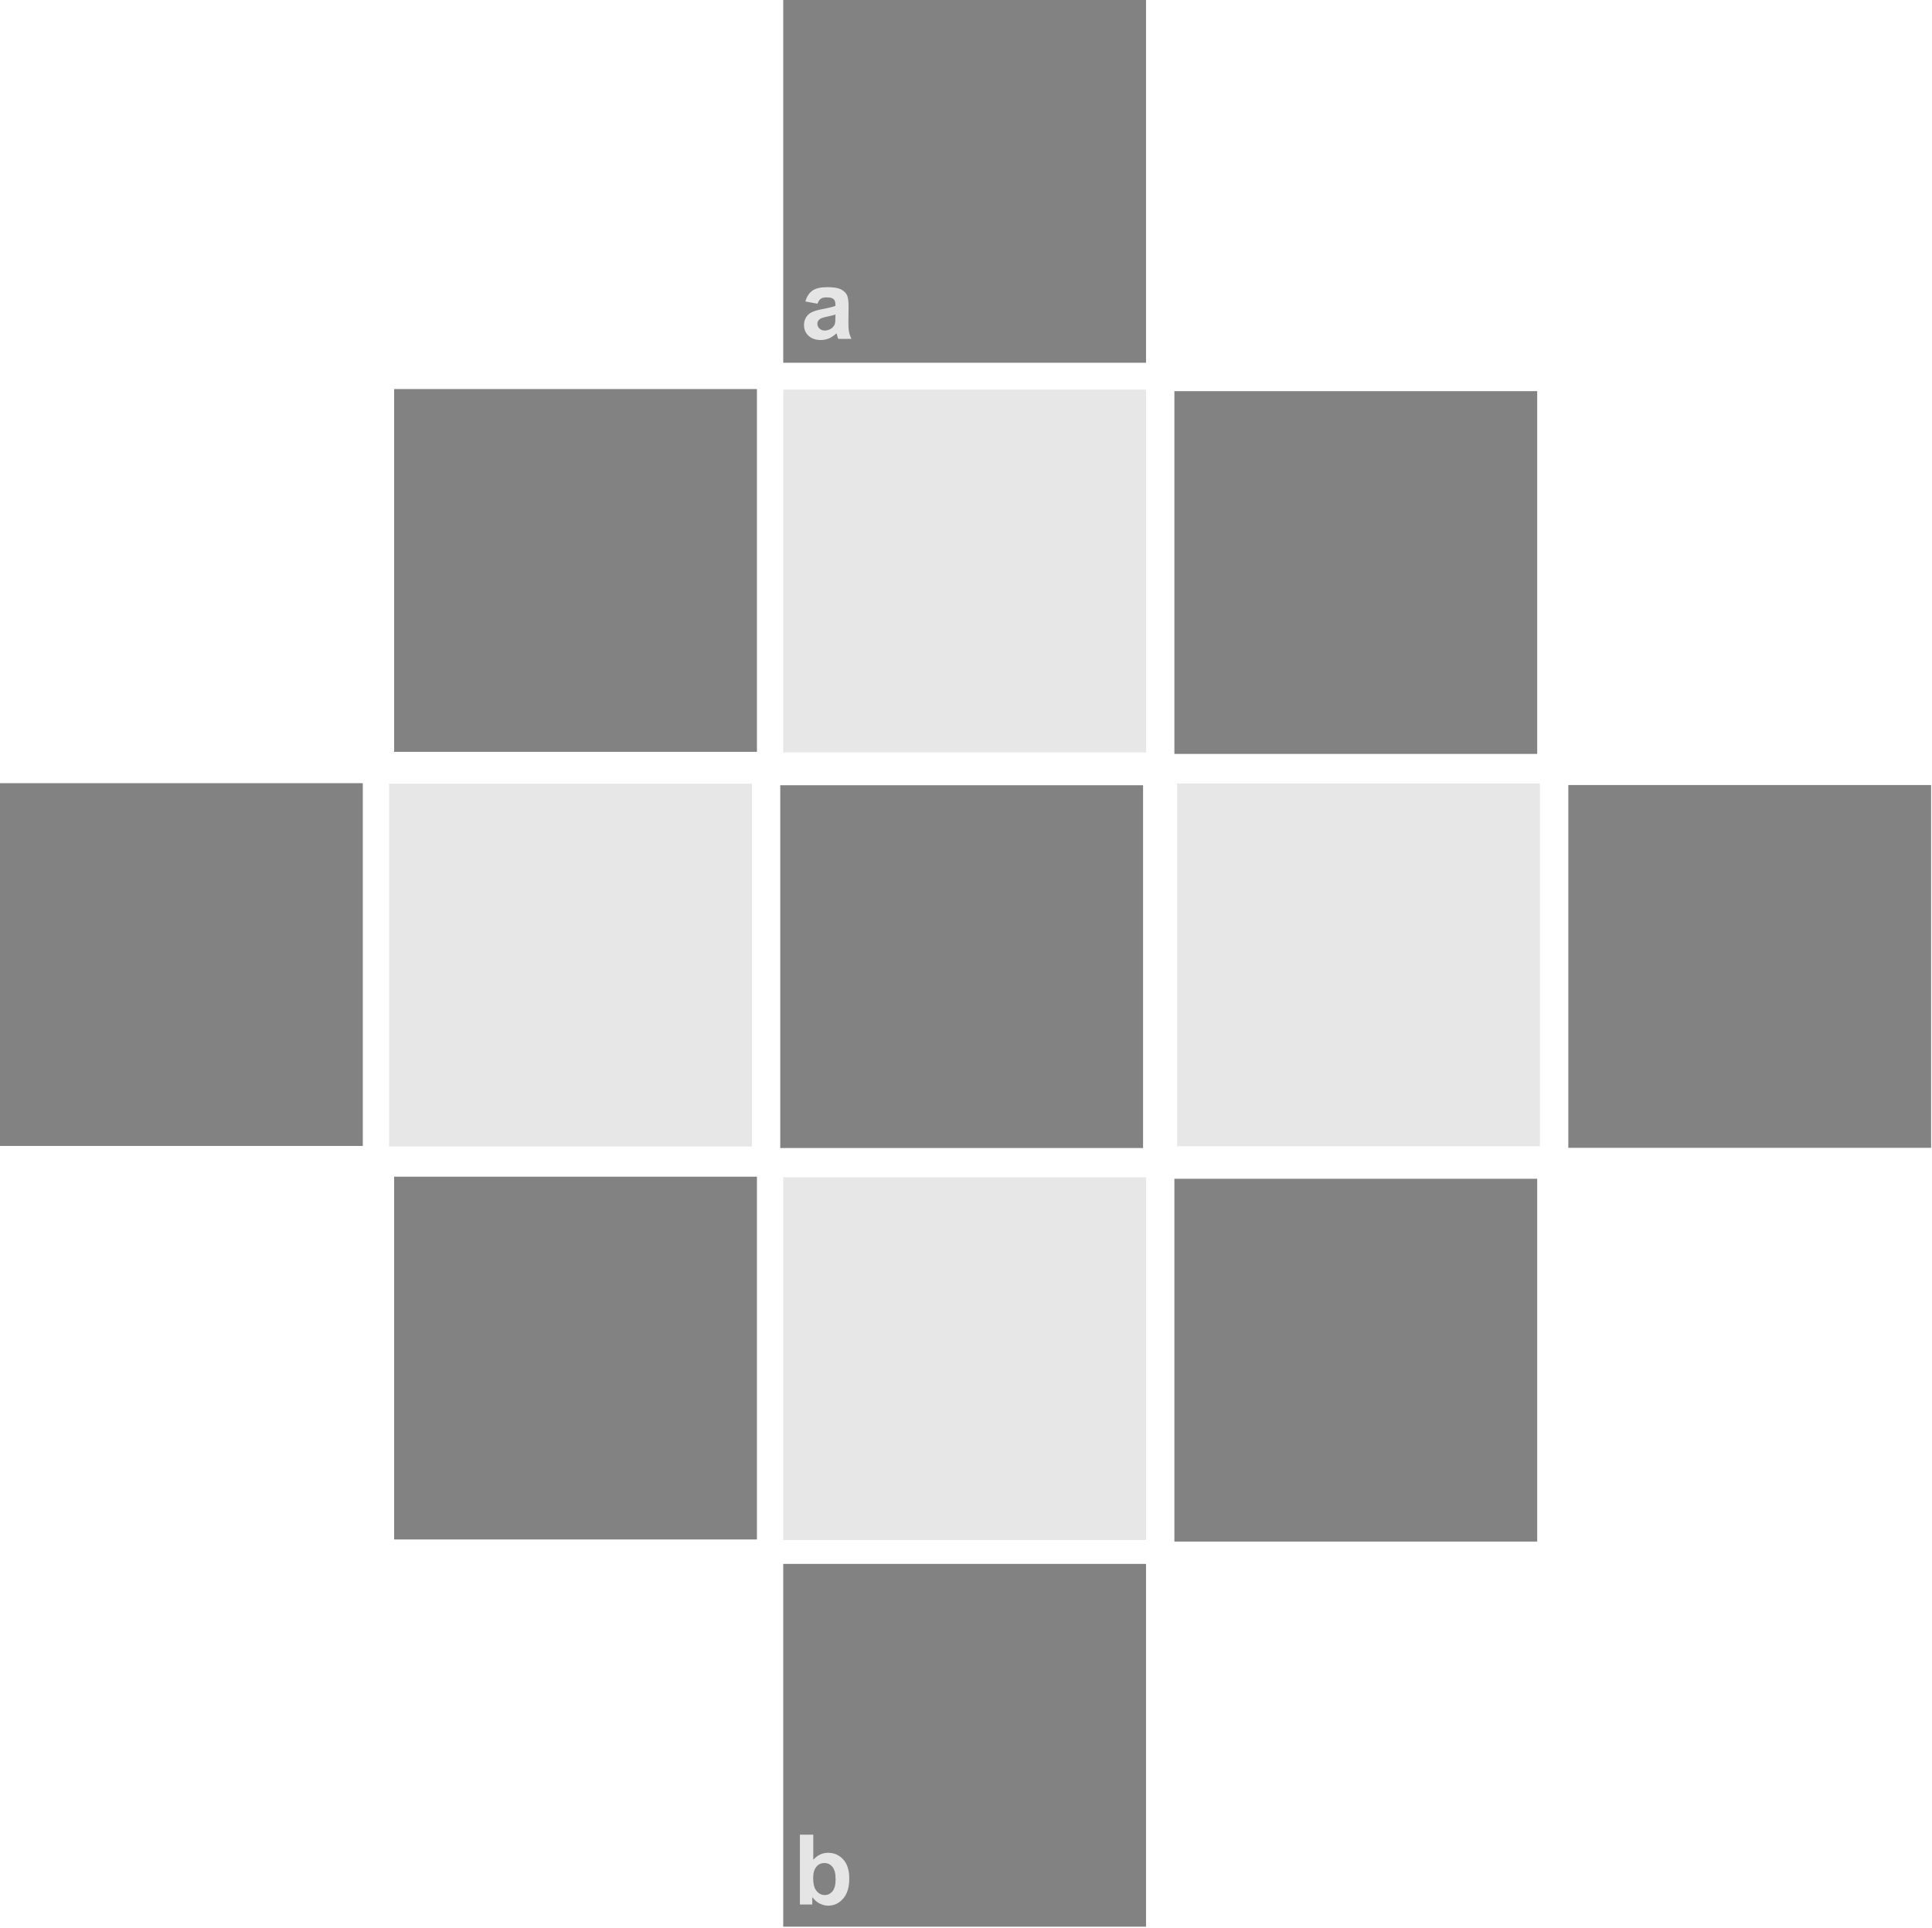 <?xml version="1.0" encoding="UTF-8" standalone="no"?>
<!DOCTYPE svg PUBLIC "-//W3C//DTD SVG 1.1//EN" "http://www.w3.org/Graphics/SVG/1.1/DTD/svg11.dtd">
<svg width="100%" height="100%" viewBox="0 0 1485 1482" version="1.1" xmlns="http://www.w3.org/2000/svg" xmlns:xlink="http://www.w3.org/1999/xlink" xml:space="preserve" xmlns:serif="http://www.serif.com/" style="fill-rule:evenodd;clip-rule:evenodd;stroke-linejoin:round;stroke-miterlimit:2;">
    <g transform="matrix(1,0,0,1,-310.454,-608.839)">
        <rect x="912.467" y="608.839" width="278.86" height="278.86" style="fill:rgb(130,130,130);"/>
        <g transform="matrix(1,0,0,1,0,1202.15)">
            <rect x="912.467" y="608.839" width="278.86" height="278.86" style="fill:rgb(130,130,130);"/>
        </g>
        <g transform="matrix(1,0,0,1,300.669,300.669)">
            <rect x="912.467" y="608.839" width="278.86" height="278.86" style="fill:rgb(130,130,130);"/>
        </g>
        <g transform="matrix(1,0,0,1,300.669,906.105)">
            <rect x="912.467" y="608.839" width="278.86" height="278.86" style="fill:rgb(130,130,130);"/>
        </g>
        <g transform="matrix(1,0,0,1,603.445,603.445)">
            <rect x="912.467" y="608.839" width="278.86" height="278.86" style="fill:rgb(130,130,130);"/>
        </g>
        <g transform="matrix(1,0,0,1,-2.277,603.614)">
            <rect x="912.467" y="608.839" width="278.86" height="278.86" style="fill:rgb(130,130,130);"/>
        </g>
        <g transform="matrix(1,0,0,1,-299.068,299.068)">
            <rect x="912.467" y="608.839" width="278.86" height="278.86" style="fill:rgb(130,130,130);"/>
        </g>
        <g transform="matrix(1,0,0,1,-299.068,904.505)">
            <rect x="912.467" y="608.839" width="278.86" height="278.86" style="fill:rgb(130,130,130);"/>
        </g>
        <g transform="matrix(1,0,0,1,-602.013,602.013)">
            <rect x="912.467" y="608.839" width="278.86" height="278.86" style="fill:rgb(130,130,130);"/>
        </g>
        <g transform="matrix(1,0,0,1,0,299.496)">
            <rect x="912.467" y="608.839" width="278.86" height="278.86" style="fill:rgb(231,231,231);"/>
        </g>
        <g transform="matrix(1,0,0,1,0,904.932)">
            <rect x="912.467" y="608.839" width="278.86" height="278.86" style="fill:rgb(231,231,231);"/>
        </g>
        <g transform="matrix(1,0,0,1,302.776,602.272)">
            <rect x="912.467" y="608.839" width="278.86" height="278.86" style="fill:rgb(231,231,231);"/>
        </g>
        <g transform="matrix(1,0,0,1,-302.946,602.441)">
            <rect x="912.467" y="608.839" width="278.86" height="278.86" style="fill:rgb(231,231,231);"/>
        </g>
        <g transform="matrix(1,0,0,1,149.784,-348.913)">
            <g transform="matrix(75,0,0,75,770.547,2421.72)">
                <path d="M0.066,-0L0.066,-0.716L0.203,-0.716L0.203,-0.458C0.245,-0.506 0.296,-0.53 0.354,-0.53C0.417,-0.53 0.469,-0.507 0.51,-0.462C0.552,-0.416 0.572,-0.35 0.572,-0.265C0.572,-0.176 0.551,-0.108 0.509,-0.06C0.467,-0.012 0.416,0.012 0.355,0.012C0.326,0.012 0.297,0.004 0.268,-0.01C0.239,-0.025 0.214,-0.047 0.193,-0.076L0.193,-0L0.066,-0ZM0.202,-0.271C0.202,-0.217 0.211,-0.177 0.228,-0.151C0.251,-0.115 0.283,-0.097 0.322,-0.097C0.353,-0.097 0.378,-0.11 0.4,-0.135C0.421,-0.161 0.432,-0.202 0.432,-0.258C0.432,-0.317 0.421,-0.36 0.399,-0.386C0.378,-0.412 0.35,-0.425 0.317,-0.425C0.284,-0.425 0.257,-0.413 0.235,-0.387C0.213,-0.361 0.202,-0.323 0.202,-0.271Z" style="fill:rgb(229,229,229);fill-rule:nonzero;"/>
            </g>
        </g>
        <g transform="matrix(1,0,0,1,155.184,-1552.41)">
            <g transform="matrix(75,0,0,75,770.547,2421.72)">
                <path d="M0.174,-0.36L0.05,-0.383C0.064,-0.433 0.088,-0.47 0.122,-0.494C0.156,-0.518 0.207,-0.53 0.274,-0.53C0.336,-0.53 0.381,-0.523 0.411,-0.509C0.441,-0.494 0.462,-0.476 0.474,-0.453C0.487,-0.431 0.493,-0.39 0.493,-0.331L0.491,-0.17C0.491,-0.125 0.493,-0.091 0.498,-0.07C0.502,-0.048 0.51,-0.025 0.522,-0L0.387,-0C0.383,-0.009 0.379,-0.023 0.374,-0.041C0.371,-0.049 0.37,-0.054 0.369,-0.057C0.345,-0.034 0.32,-0.017 0.293,-0.005C0.267,0.006 0.238,0.012 0.208,0.012C0.155,0.012 0.113,-0.003 0.082,-0.032C0.051,-0.061 0.036,-0.097 0.036,-0.142C0.036,-0.171 0.043,-0.197 0.057,-0.22C0.071,-0.243 0.09,-0.26 0.115,-0.273C0.141,-0.285 0.177,-0.296 0.225,-0.305C0.289,-0.317 0.333,-0.328 0.358,-0.338L0.358,-0.352C0.358,-0.378 0.351,-0.397 0.338,-0.408C0.325,-0.42 0.301,-0.425 0.265,-0.425C0.24,-0.425 0.221,-0.42 0.208,-0.411C0.194,-0.401 0.183,-0.384 0.174,-0.36ZM0.358,-0.249C0.34,-0.243 0.313,-0.236 0.274,-0.228C0.236,-0.22 0.211,-0.212 0.2,-0.204C0.182,-0.191 0.173,-0.175 0.173,-0.156C0.173,-0.137 0.18,-0.12 0.194,-0.106C0.209,-0.092 0.227,-0.085 0.249,-0.085C0.274,-0.085 0.297,-0.093 0.32,-0.109C0.336,-0.122 0.347,-0.137 0.353,-0.155C0.356,-0.167 0.358,-0.189 0.358,-0.222L0.358,-0.249Z" style="fill:rgb(229,229,229);fill-rule:nonzero;"/>
            </g>
        </g>
    </g>
</svg>
